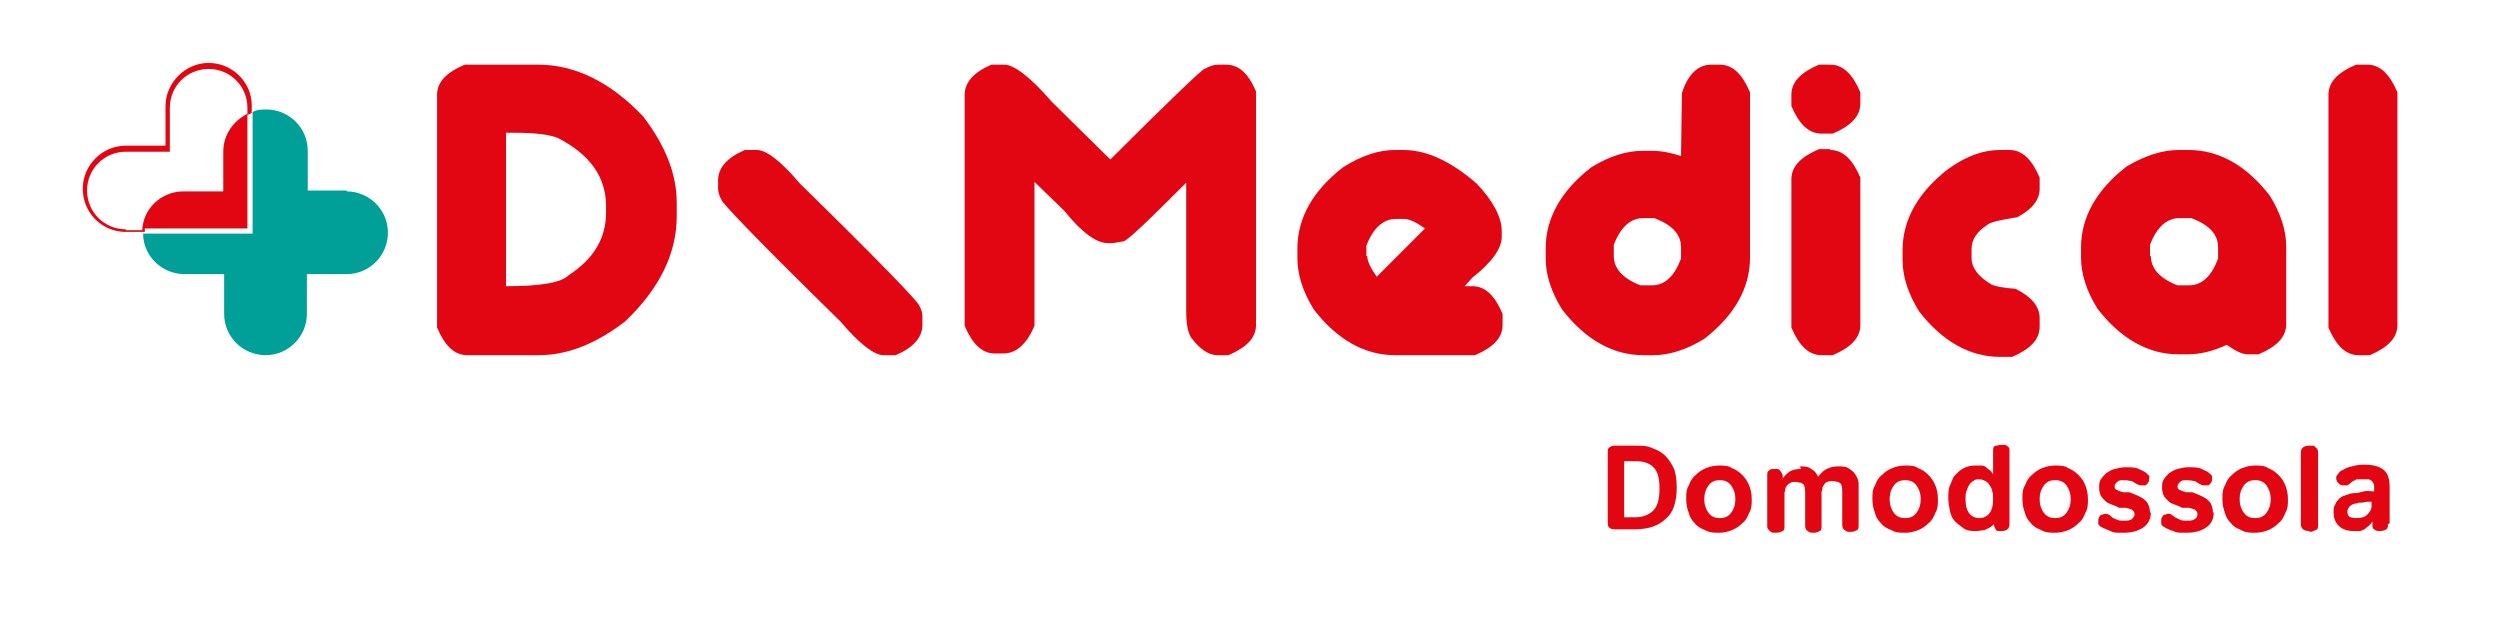 <?xml version="1.0" encoding="UTF-8"?>
<svg id="Livello_1" xmlns="http://www.w3.org/2000/svg" xmlns:xlink="http://www.w3.org/1999/xlink" version="1.1" viewBox="0 0 290 72">
  <!-- Generator: Adobe Illustrator 29.2.1, SVG Export Plug-In . SVG Version: 2.1.0 Build 116)  -->
  <defs>
    <style>
      .st0 {
        fill: #00a099;
      }

      .st1 {
        isolation: isolate;
      }

      .st2 {
        fill: #e20613;
      }
    </style>
  </defs>
  <path class="st2" d="M62.4,7.5c4.3,0,8.4,2,12.2,6,2.6,3.4,3.9,6.7,3.9,10v1.6c0,4.3-2,8.4-6,12.2-3.4,2.6-6.7,3.9-10,3.9h-8.3c-1.5,0-2.6-1.1-3.5-3.2V11c0-1.5,1.1-2.6,3.2-3.5h8.5ZM58.7,15.4v17.8c4,0,6.4-.4,7.3-1.3,2.9-1.9,4.3-4.3,4.3-7.2v-.8c0-3.4-1.9-6-5.6-7.9-1-.4-2.7-.6-5-.6,0,0-1,0-1,0Z"/>
  <path class="st2" d="M87.8,17.4c1.1,0,2.8,1.3,5,3.9,9.2,9,13.8,13.8,13.8,14.1.3.5.4.9.4,1.3v1c0,1.4-1,2.6-3.1,3.5h-1.4c-1.1,0-2.8-1.3-5-3.9-9.2-9-13.8-13.8-13.8-14.1-.3-.5-.4-1-.4-1.3v-1c0-1.4,1-2.6,3.1-3.5h1.4Z"/>
  <path class="st2" d="M116.5,7.5c1.1,0,3,1.4,5.5,4.3l6.8,6.7c7-7,10.7-10.5,10.9-10.5.6-.3,1.1-.5,1.5-.5h1c1.5,0,2.6,1,3.5,3.1v27.1c0,1.5-1.1,2.6-3.2,3.5h-1.3c-1,0-2-.7-3-2-.4-.6-.6-1.6-.6-3.1v-14.9c-4.5,4.5-6.9,6.8-7.3,6.8l-1.2.2h-.6c-1.3,0-3-1.2-5-3.7l-3.5-3.4v16.7c-.9,2.1-2.1,3.2-3.6,3.2h-1c-1.5,0-2.6-1.1-3.5-3.2V11c0-1.4,1-2.6,3.1-3.5h1.5Z"/>
  <path class="st2" d="M161.8,17.4h1c2.7,0,5.5,1.3,8.5,3.9,1.9,2,2.9,3.9,2.9,5.5v.7c0,1.3-1.1,2.9-3.4,4.7l-.9,1h.9c1.5,0,2.6,1.1,3.5,3.2v1.3c0,1.5-1.1,2.6-3.2,3.5h-9.3c-3.5,0-6.7-1.8-9.4-5.3-1.3-2.1-1.9-4.1-1.9-5.9v-1.2c0-3.5,1.8-6.7,5.3-9.4,2.2-1.4,4.2-2,6-2M158.6,29.7c0,.6.4,1.4,1.1,2.4l5.6-5.6c-1-.7-1.8-1.1-2.4-1.1h-1c-1.4,0-2.6,1-3.4,3.1v1.2h.1,0Z"/>
  <path class="st2" d="M198.5,7.5h1c1.5,0,2.6,1.1,3.5,3.2v19.2c0,3.5-1.8,6.7-5.3,9.4-2.1,1.3-4.1,1.9-5.9,1.9h-1.2c-3.5,0-6.7-1.8-9.4-5.3-1.3-2.1-1.9-4.1-1.9-5.9v-1.2c0-3.5,1.8-6.7,5.3-9.4,2.1-1.3,4.1-1.9,5.9-1.9h1.1c1.1,0,2.2.2,3.4.6h0c0-.1.1-7.3.1-7.3.7-2.2,1.9-3.3,3.4-3.3M187.2,29.7c0,1.4,1,2.6,3.1,3.4h1.3c1.5,0,2.6-1,3.4-3.1v-1.3c0-1.5-1-2.6-3.1-3.4h-1.3c-1.4,0-2.6,1-3.4,3.1,0,0,0,1.3,0,1.3Z"/>
  <path class="st2" d="M212.3,7.5c1.5,0,2.6,1.1,3.5,3.2v1.3c0,1.5-1.1,2.6-3.2,3.5h-1.3c-1.5,0-2.6-1.1-3.5-3.2v-1.3c0-1.5,1.1-2.6,3.2-3.5h1.3ZM212.3,17.4c1.5,0,2.6,1.1,3.5,3.2v17.1c0,1.5-1.1,2.6-3.2,3.5h-1.3c-1.5,0-2.6-1.1-3.5-3.2v-17.2c0-1.5,1.1-2.6,3.2-3.5h1.3Z"/>
  <path class="st2" d="M232,17.4h1.1c1.5,0,2.6,1.1,3.5,3.2v1.3c0,1.3-.9,2.4-2.6,3.3-2,.3-3.2.6-3.5.9-1.2.8-1.8,1.7-1.8,2.8v1c0,1.2.8,2.2,2.3,3.1.4.2,1.3.4,2.8.5,1.8.9,2.8,2,2.8,3.4v1c0,1.5-1.1,2.6-3.2,3.5h-1.4c-3.5,0-6.7-1.8-9.4-5.3-1.3-2.1-1.9-4.1-1.9-5.9v-1.2c0-3.5,1.8-6.7,5.3-9.4,2.2-1.6,4.2-2.2,6-2.2"/>
  <path class="st2" d="M252.7,17.4h1.2c3.5,0,6.7,1.8,9.4,5.3,1.3,2.1,1.9,4.1,1.9,5.9v9c0,1.5-1.1,2.6-3.2,3.5h-1.3c-.6,0-1.4-.4-2.4-1.1-1.5.7-3,1.1-4.5,1.1h-1.1c-3.5,0-6.7-1.8-9.4-5.3-1.3-2.1-1.9-4.1-1.9-5.9v-1.2c0-3.5,1.8-6.7,5.3-9.4,2.2-1.3,4.2-1.9,6-1.9M249.5,29.7c0,1.4,1,2.6,3.1,3.4h1.3c1.5,0,2.6-1,3.4-3.1v-1.3c0-1.5-1-2.6-3.1-3.4h-1.4c-1.4,0-2.6,1-3.4,3.1v1.3h0Z"/>
  <path class="st2" d="M274.6,7.5c1.5,0,2.6,1.1,3.5,3.2v27c0,1.5-1.1,2.6-3.2,3.5h-1.3c-1.5,0-2.6-1.1-3.5-3.2V11c0-1.5,1.1-2.6,3.2-3.5h1.3Z"/>
  <g>
    <path class="st0" d="M40.3,22.1h-4.6v-4.6c0-2.7-2.2-4.8-4.8-4.8h0c-.5,0-1.1,0-1.6.3v-.7.9h0v13.9h-14.8,2.1c0,2.6,2.2,4.7,4.8,4.7h4.6v4.6c0,2.7,2.2,4.8,4.8,4.8h0c2.7,0,4.8-2.2,4.8-4.8v-4.6h4.6c2.7,0,4.8-2.2,4.8-4.8h0c0-2.7-2.2-4.8-4.8-4.8h0Z"/>
    <path class="st2" d="M16.8,26.9h0v-.4h11.9v-13.2c.2,0,.3-.1.5-.2v-.9c0-2.7-2.3-4.9-5-4.9s-5,2.3-5,5v4.6h-4.6c-2.8,0-5,2.3-5,5s2.1,4.9,4.8,5h2.4v-.2s0,.2,0,.2ZM14.6,26.6c-2.5,0-4.5-2-4.5-4.5s2-4.5,4.5-4.5h5.1v-5.1c0-2.5,2-4.5,4.5-4.5s4.5,2,4.5,4.5v.7c-1.6.8-2.8,2.4-2.8,4.4v4.6h-4.6c-2.6,0-4.7,2-4.8,4.5h-2,.1Z"/>
  </g>
  <g class="st1">
    <g class="st1">
      <g class="st1">
        <g class="st1">
          <g class="st1">
            <path class="st2" d="M194.5,56.6c0,.8-.1,1.5-.3,2.1-.2.6-.5,1.1-1,1.5-.4.4-.9.7-1.5.9-.6.2-1.3.3-2,.3h-2.4c-.5,0-.8-.2-.8-.7v-8.3c0-.2,0-.4.2-.5.1-.1.3-.2.6-.2h2.4c.8,0,1.4,0,2,.3.6.2,1.1.5,1.5.9s.7.9,1,1.5c.2.6.3,1.3.3,2.1ZM192.5,56.6c0-1.1-.2-1.9-.7-2.4-.5-.5-1.2-.7-2-.7h-1.4v6.5h1.4c.8,0,1.5-.3,2-.8s.7-1.4.7-2.5Z"/>
            <path class="st2" d="M203.2,57.9c0,.6,0,1.1-.3,1.6-.2.5-.4.9-.8,1.2-.3.3-.7.6-1.2.8-.5.2-1,.3-1.5.3s-1.1,0-1.6-.3c-.5-.2-.9-.4-1.2-.8-.3-.3-.6-.7-.7-1.2-.2-.5-.3-1-.3-1.6s0-1.1.3-1.6c.2-.5.4-.9.8-1.2.3-.3.7-.6,1.2-.8.5-.2,1-.3,1.5-.3s1.1,0,1.5.3c.5.2.8.4,1.2.8.3.3.6.7.8,1.2.2.5.3,1,.3,1.6ZM201.3,57.9c0-.7-.2-1.2-.5-1.6-.3-.4-.7-.6-1.3-.6s-1,.2-1.3.6-.5.9-.5,1.6.2,1.2.5,1.6.7.6,1.3.6,1-.2,1.3-.6.5-.9.5-1.6Z"/>
            <path class="st2" d="M208.8,54.1c.5,0,.9,0,1.3.3.4.2.6.5.8.9.3-.4.6-.7,1-.9.4-.2.8-.3,1.3-.3s.9,0,1.2.2c.3.2.6.4.8.7.2.3.4.7.4,1.1,0,.4,0,.8,0,1.1v3.7c0,.3,0,.5-.2.6-.2.1-.4.2-.7.2s-.5,0-.7-.2c-.2-.1-.3-.3-.3-.6v-3.7c0-.4,0-.7-.1-.9,0-.2-.2-.3-.4-.4-.2,0-.4-.1-.6-.1s-.4,0-.6.1c-.2,0-.3.2-.4.3,0,.1-.2.2-.2.4,0,.1,0,.3-.1.4,0,.2,0,.4,0,.6,0,.2,0,.4,0,.6v2.8c0,.3,0,.5-.2.6-.2.1-.4.2-.7.2s-.5,0-.7-.2c-.2-.1-.3-.3-.3-.6v-3.7c0-.4,0-.7-.1-.9,0-.2-.2-.3-.4-.4-.2,0-.4-.1-.6-.1s-.4,0-.6.1-.3.2-.4.3c0,.1-.2.2-.2.4,0,.1,0,.3-.1.4,0,.2,0,.4,0,.6s0,.4,0,.5v2.8c0,.3,0,.5-.2.6s-.4.2-.8.2-.5,0-.7-.2-.3-.3-.3-.6v-5.8c0-.3,0-.5.2-.6.1-.2.4-.2.7-.2s.5,0,.6.2.3.3.3.7v.2c.2-.3.4-.5.8-.8.3-.2.8-.3,1.3-.3Z"/>
            <path class="st2" d="M224.8,57.9c0,.6,0,1.1-.3,1.6-.2.5-.4.9-.8,1.2-.3.3-.7.6-1.2.8-.5.2-1,.3-1.5.3s-1.1,0-1.6-.3c-.5-.2-.9-.4-1.2-.8-.3-.3-.6-.7-.7-1.2-.2-.5-.3-1-.3-1.6s0-1.1.3-1.6c.2-.5.4-.9.8-1.2.3-.3.7-.6,1.2-.8.5-.2,1-.3,1.5-.3s1.1,0,1.5.3c.5.2.8.4,1.2.8.3.3.6.7.8,1.2.2.5.3,1,.3,1.6ZM222.8,57.9c0-.7-.2-1.2-.5-1.6-.3-.4-.7-.6-1.3-.6s-1,.2-1.3.6-.5.9-.5,1.6.2,1.2.5,1.6.7.6,1.3.6,1-.2,1.3-.6.5-.9.5-1.6Z"/>
            <path class="st2" d="M233.1,60.8c0,.5-.3.8-.9.8s-.6,0-.7-.2-.2-.3-.2-.6h0c-.1.1-.3.3-.5.4-.2.1-.4.2-.6.3-.3,0-.6.1-1,.1s-1,0-1.4-.3-.7-.5-1-.8c-.3-.3-.5-.7-.6-1.2-.1-.5-.2-1-.2-1.5s0-1.1.2-1.5.3-.9.6-1.2.6-.6,1-.8c.4-.2.8-.3,1.4-.3s.5,0,.7,0c.2,0,.4.1.6.3s.3.2.4.3c.1.1.2.3.3.4v-2.7c0-.3,0-.5.3-.6.2,0,.4-.1.7-.1s.6,0,.7.2c.2.1.2.3.2.6v8.4ZM228,57.9c0,.6.1,1.2.4,1.6s.7.6,1.2.6.9-.2,1.2-.6.4-.9.4-1.6,0-.6-.1-.9c0-.3-.2-.5-.3-.7-.1-.2-.3-.4-.5-.5-.2-.1-.4-.2-.7-.2s-.5,0-.7.2c-.2.1-.4.3-.5.5-.1.2-.2.4-.3.7s-.1.6-.1.9Z"/>
            <path class="st2" d="M242.2,57.9c0,.6,0,1.1-.3,1.6-.2.5-.4.9-.8,1.2-.3.3-.7.6-1.2.8s-1,.3-1.5.3-1.1,0-1.6-.3c-.5-.2-.9-.4-1.2-.8-.3-.3-.6-.7-.7-1.2-.2-.5-.3-1-.3-1.6s0-1.1.3-1.6c.2-.5.4-.9.8-1.2.3-.3.7-.6,1.2-.8.5-.2,1-.3,1.5-.3s1.1,0,1.5.3c.5.2.8.4,1.2.8s.6.7.8,1.2c.2.5.3,1,.3,1.6ZM240.2,57.9c0-.7-.2-1.2-.5-1.6s-.7-.6-1.3-.6-1,.2-1.3.6c-.3.4-.5.9-.5,1.6s.2,1.2.5,1.6c.3.4.7.6,1.3.6s1-.2,1.3-.6.5-.9.5-1.6Z"/>
            <path class="st2" d="M249.5,59.4c0,.8-.3,1.4-.9,1.8-.6.4-1.3.6-2.3.6s-1.1,0-1.5-.2-.8-.3-1.1-.5c-.1,0-.2-.2-.3-.3,0-.1,0-.2,0-.3,0-.2,0-.4.1-.5,0-.1.2-.3.3-.3.1,0,.3-.1.4-.1s.3,0,.4.1c.1,0,.3.2.4.3s.4.2.6.3.5.1.8.1.7,0,.9-.2.3-.3.3-.5,0-.3-.2-.5c-.1-.1-.4-.2-.8-.3h-.8c-.3-.2-.7-.3-.9-.4-.3-.1-.5-.2-.7-.4-.2-.2-.4-.4-.5-.6-.1-.2-.2-.5-.2-.9s0-.7.2-1,.4-.5.6-.7c.3-.2.6-.4,1-.5.4-.1.8-.2,1.2-.2.7,0,1.2,0,1.6.2.4.2.7.3.9.5.1.1.2.2.3.3s0,.2,0,.3c0,.2,0,.4-.2.6,0,0-.2.2-.2.2,0,0-.2,0-.3,0s-.2,0-.3,0-.2,0-.3-.1c-.3-.1-.5-.3-.7-.4-.2,0-.5-.1-.9-.1s-.6,0-.8.2-.3.3-.3.5,0,.3.2.4.4.2.8.3h.7c.8.3,1.5.6,1.8.9.4.3.6.9.6,1.5Z"/>
            <path class="st2" d="M256.8,59.4c0,.8-.3,1.4-.9,1.8-.6.4-1.3.6-2.3.6s-1.1,0-1.5-.2c-.4-.1-.8-.3-1.1-.5-.1,0-.2-.2-.3-.3,0-.1,0-.2,0-.3,0-.2,0-.4.1-.5,0-.1.2-.3.3-.3.1,0,.3-.1.4-.1s.3,0,.4.1.3.2.4.3c.2.1.4.2.6.3s.5.1.8.1.7,0,.9-.2c.2-.1.3-.3.3-.5s0-.3-.2-.5c-.1-.1-.4-.2-.8-.3h-.8c-.3-.2-.7-.3-.9-.4-.3-.1-.5-.2-.7-.4-.2-.2-.4-.4-.5-.6-.1-.2-.2-.5-.2-.9s0-.7.2-1,.4-.5.6-.7c.3-.2.6-.4,1-.5.4-.1.8-.2,1.2-.2.7,0,1.2,0,1.6.2.4.2.7.3.9.5.1.1.2.2.3.3,0,.1,0,.2,0,.3,0,.2,0,.4-.2.6,0,0-.2.2-.2.2,0,0-.2,0-.3,0s-.2,0-.3,0c-.1,0-.2,0-.3-.1-.3-.1-.5-.3-.7-.4-.2,0-.5-.1-.9-.1s-.6,0-.8.2-.3.3-.3.5,0,.3.2.4.4.2.8.3h.7c.8.3,1.5.6,1.8.9.4.3.6.9.6,1.5Z"/>
            <path class="st2" d="M265.4,57.9c0,.6,0,1.1-.3,1.6-.2.5-.4.9-.8,1.2-.3.3-.7.6-1.2.8s-1,.3-1.5.3-1.1,0-1.6-.3c-.5-.2-.9-.4-1.2-.8-.3-.3-.6-.7-.7-1.2-.2-.5-.3-1-.3-1.6s0-1.1.3-1.6c.2-.5.4-.9.8-1.2.3-.3.7-.6,1.2-.8.5-.2,1-.3,1.5-.3s1.1,0,1.5.3c.5.2.8.4,1.2.8s.6.7.8,1.2c.2.5.3,1,.3,1.6ZM263.4,57.9c0-.7-.2-1.2-.5-1.6s-.7-.6-1.3-.6-1,.2-1.3.6c-.3.4-.5.9-.5,1.6s.2,1.2.5,1.6c.3.4.7.6,1.3.6s1-.2,1.3-.6.5-.9.5-1.6Z"/>
            <path class="st2" d="M267.9,61.6c-.7,0-1-.3-1-.8v-8.3c0-.5.3-.8,1-.8s.5,0,.7.2c.2.1.3.3.3.6v8.4c0,.3,0,.5-.3.6s-.4.2-.7.2Z"/>
            <path class="st2" d="M277,60.8c0,.3,0,.5-.2.6-.1.1-.4.2-.7.2s-.5,0-.7-.2c-.2-.1-.2-.3-.2-.6v-.3c-.1.1-.2.3-.3.4-.1.1-.3.2-.5.4s-.4.2-.6.3c-.2,0-.5,0-.8,0-.7,0-1.3-.2-1.7-.6-.4-.4-.6-.9-.6-1.5s0-.7.2-1c.1-.3.3-.5.5-.7.2-.2.5-.3.8-.4.3-.1.6-.2.9-.2.4,0,.7-.1,1.1-.2s.7,0,1.2,0v-.3c0-.1,0-.3,0-.4,0-.1-.1-.3-.2-.4,0-.1-.2-.2-.4-.3-.2,0-.4,0-.6,0s-.3,0-.4,0-.2,0-.4,0c-.1,0-.2.1-.4.2-.1,0-.3.2-.4.3-.1,0-.2.2-.3.2s-.2,0-.4,0-.4,0-.6-.2-.3-.4-.3-.6,0-.3.2-.5c.1-.2.3-.4.6-.5.3-.2.6-.3,1-.4.4-.1.8-.2,1.4-.2,1.1,0,1.8.2,2.3.6.5.4.7,1.1.7,2v4.2ZM275.1,58.2c-.4,0-.7,0-1,.1-.3,0-.6,0-.7.1-.4,0-.7.2-.9.4-.1.2-.2.3-.2.5s0,.4.2.6c.1.1.4.2.8.2.6,0,1-.1,1.3-.4.3-.3.5-.6.5-1v-.5Z"/>
          </g>
        </g>
      </g>
    </g>
  </g>
</svg>